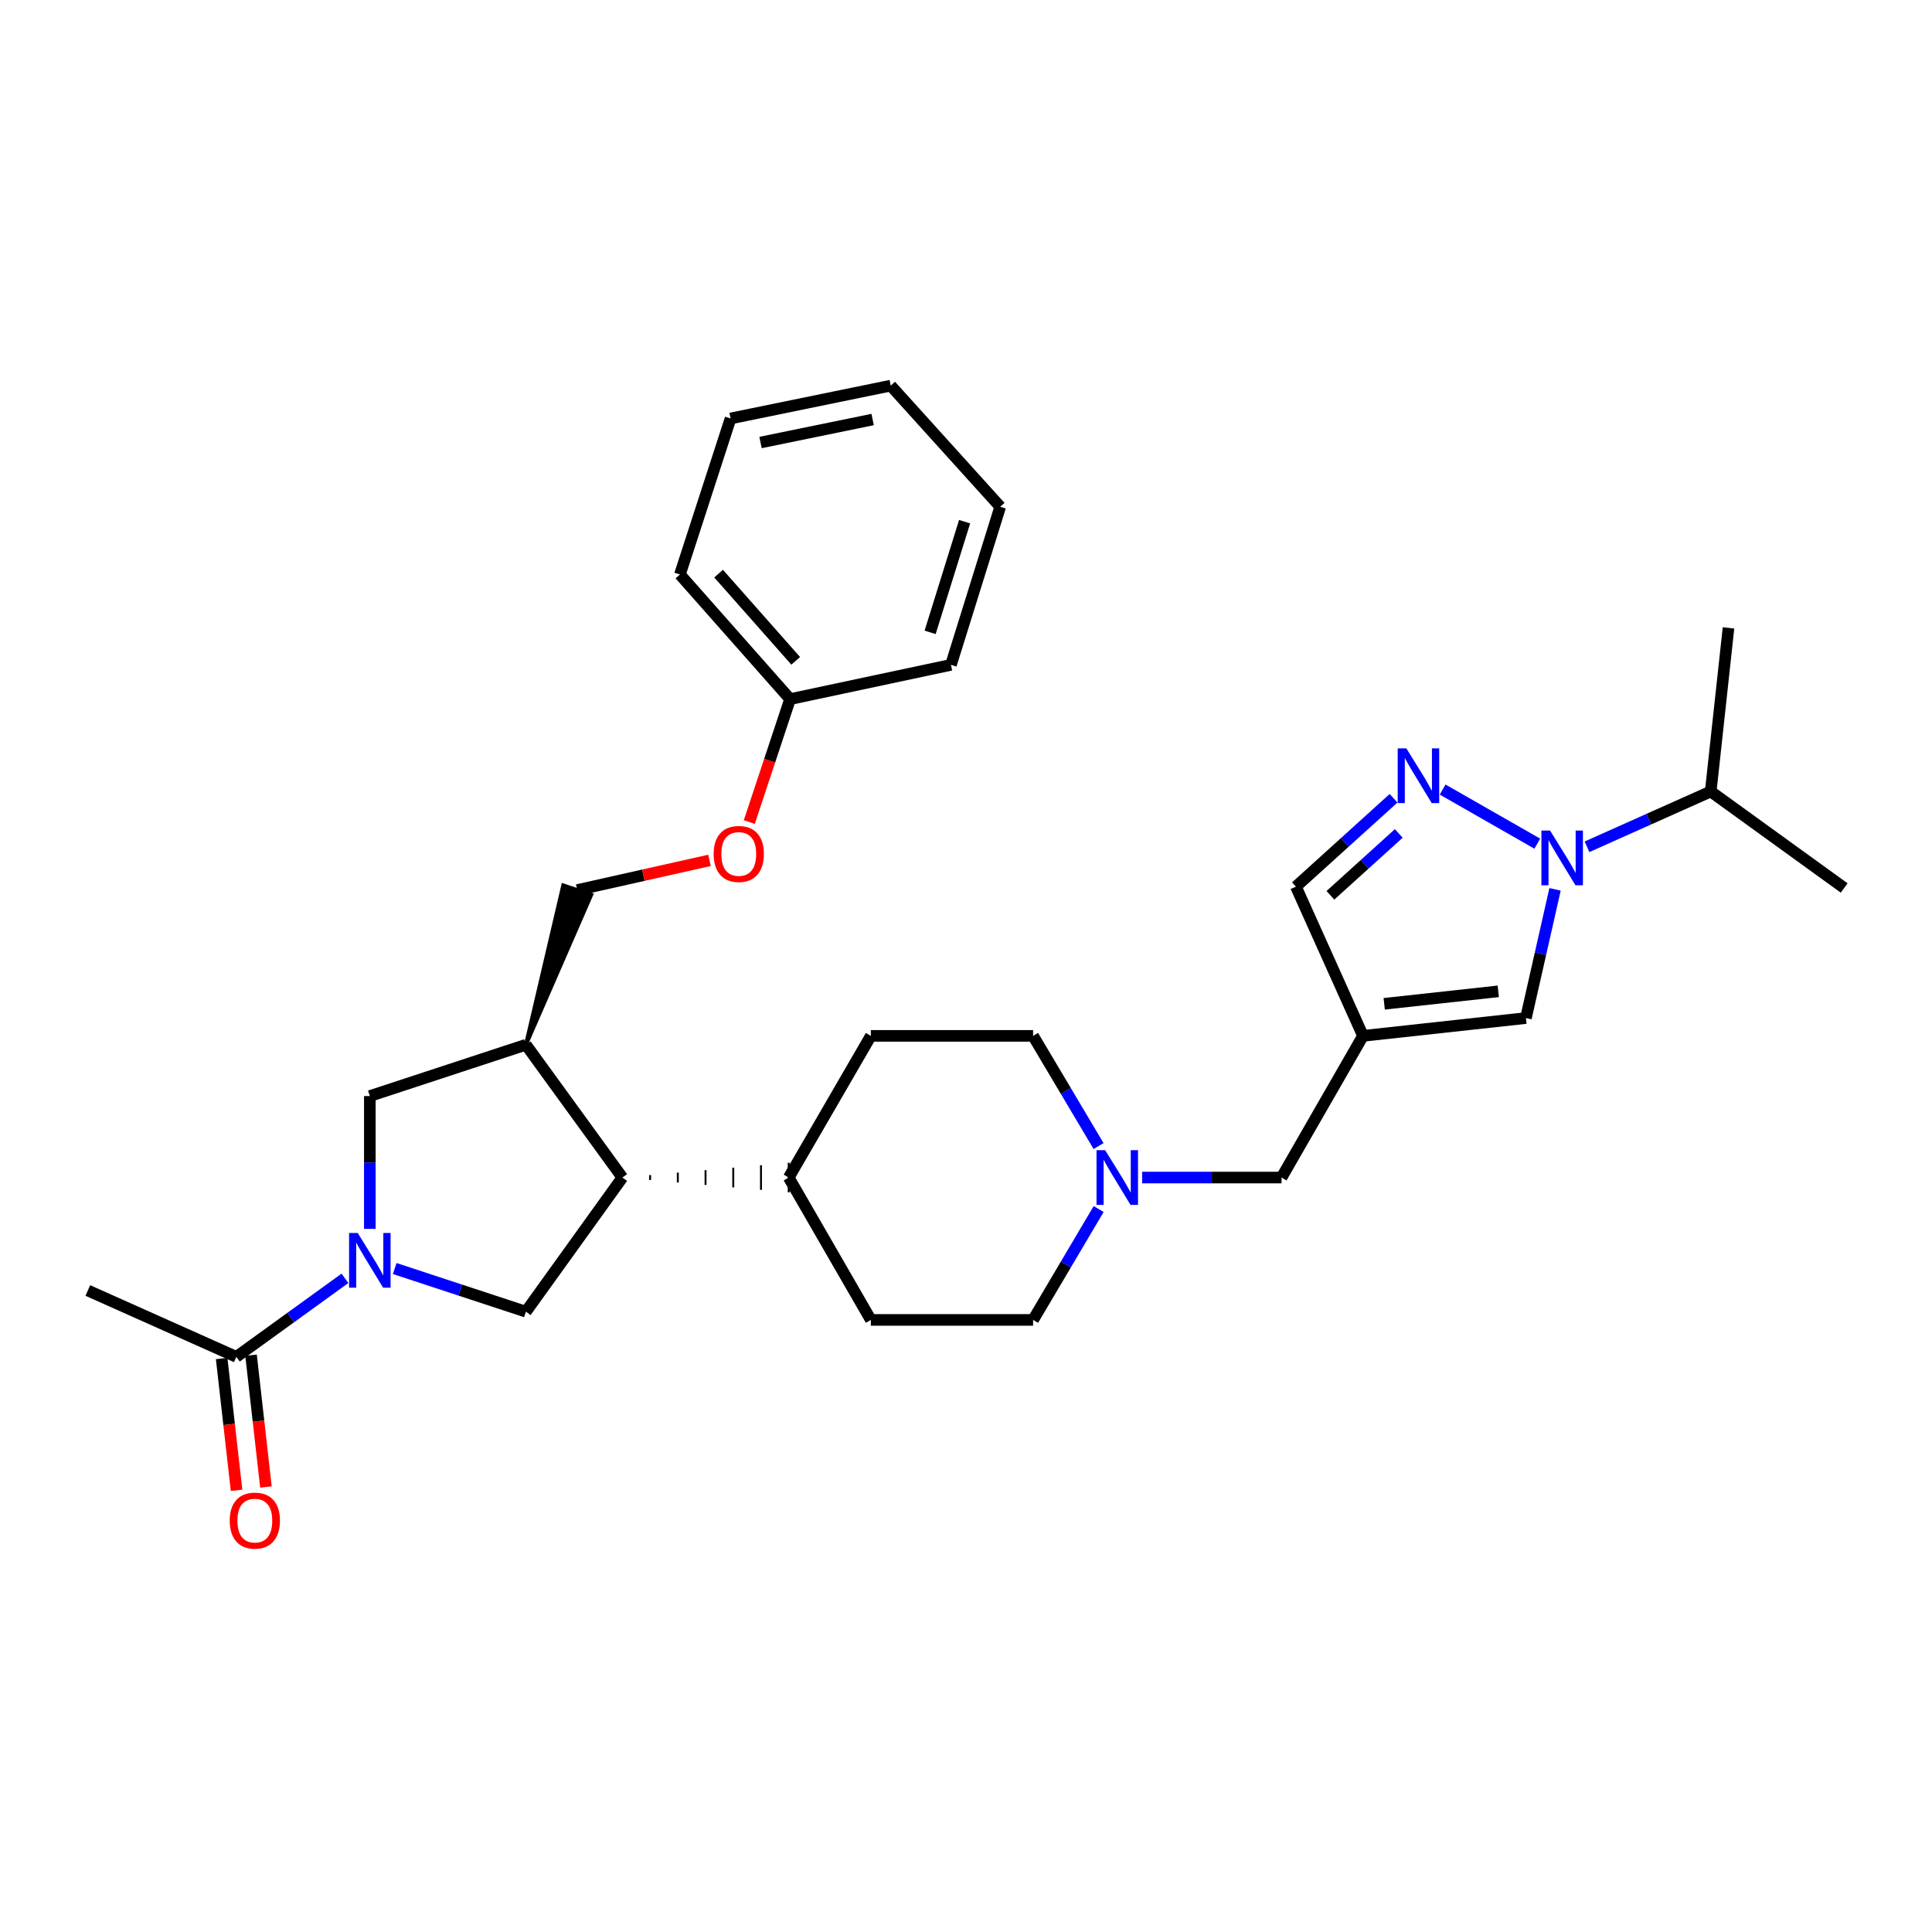 <?xml version='1.0' encoding='iso-8859-1'?>
<svg version='1.1' baseProfile='full'
              xmlns='http://www.w3.org/2000/svg'
                      xmlns:rdkit='http://www.rdkit.org/xml'
                      xmlns:xlink='http://www.w3.org/1999/xlink'
                  xml:space='preserve'
width='1000px' height='1000px' viewBox='0 0 1000 1000'>
<!-- END OF HEADER -->
<rect style='opacity:1.0;fill:#FFFFFF;stroke:none' width='1000' height='1000' x='0' y='0'> </rect>
<path class='bond-4' d='M 204.29,656.585 L 238.247,667.757' style='fill:none;fill-rule:evenodd;stroke:#0000FF;stroke-width:6px;stroke-linecap:butt;stroke-linejoin:miter;stroke-opacity:1' />
<path class='bond-4' d='M 238.247,667.757 L 272.204,678.928' style='fill:none;fill-rule:evenodd;stroke:#000000;stroke-width:6px;stroke-linecap:butt;stroke-linejoin:miter;stroke-opacity:1' />
<path class='bond-7' d='M 178.552,661.659 L 150.443,681.983' style='fill:none;fill-rule:evenodd;stroke:#0000FF;stroke-width:6px;stroke-linecap:butt;stroke-linejoin:miter;stroke-opacity:1' />
<path class='bond-7' d='M 150.443,681.983 L 122.333,702.307' style='fill:none;fill-rule:evenodd;stroke:#000000;stroke-width:6px;stroke-linecap:butt;stroke-linejoin:miter;stroke-opacity:1' />
<path class='bond-8' d='M 191.424,636.067 L 191.424,601.694' style='fill:none;fill-rule:evenodd;stroke:#0000FF;stroke-width:6px;stroke-linecap:butt;stroke-linejoin:miter;stroke-opacity:1' />
<path class='bond-8' d='M 191.424,601.694 L 191.424,567.321' style='fill:none;fill-rule:evenodd;stroke:#000000;stroke-width:6px;stroke-linecap:butt;stroke-linejoin:miter;stroke-opacity:1' />
<path class='bond-0' d='M 804.89,460.327 L 797.352,493.633' style='fill:none;fill-rule:evenodd;stroke:#0000FF;stroke-width:6px;stroke-linecap:butt;stroke-linejoin:miter;stroke-opacity:1' />
<path class='bond-0' d='M 797.352,493.633 L 789.813,526.94' style='fill:none;fill-rule:evenodd;stroke:#000000;stroke-width:6px;stroke-linecap:butt;stroke-linejoin:miter;stroke-opacity:1' />
<path class='bond-15' d='M 821.422,438.3 L 853.442,423.985' style='fill:none;fill-rule:evenodd;stroke:#0000FF;stroke-width:6px;stroke-linecap:butt;stroke-linejoin:miter;stroke-opacity:1' />
<path class='bond-15' d='M 853.442,423.985 L 885.463,409.671' style='fill:none;fill-rule:evenodd;stroke:#000000;stroke-width:6px;stroke-linecap:butt;stroke-linejoin:miter;stroke-opacity:1' />
<path class='bond-33' d='M 795.694,436.678 L 746.7,408.67' style='fill:none;fill-rule:evenodd;stroke:#0000FF;stroke-width:6px;stroke-linecap:butt;stroke-linejoin:miter;stroke-opacity:1' />
<path class='bond-1' d='M 721.31,413.176 L 696.039,436.052' style='fill:none;fill-rule:evenodd;stroke:#0000FF;stroke-width:6px;stroke-linecap:butt;stroke-linejoin:miter;stroke-opacity:1' />
<path class='bond-1' d='M 696.039,436.052 L 670.768,458.928' style='fill:none;fill-rule:evenodd;stroke:#000000;stroke-width:6px;stroke-linecap:butt;stroke-linejoin:miter;stroke-opacity:1' />
<path class='bond-1' d='M 723.998,431.384 L 706.309,447.397' style='fill:none;fill-rule:evenodd;stroke:#0000FF;stroke-width:6px;stroke-linecap:butt;stroke-linejoin:miter;stroke-opacity:1' />
<path class='bond-1' d='M 706.309,447.397 L 688.619,463.41' style='fill:none;fill-rule:evenodd;stroke:#000000;stroke-width:6px;stroke-linecap:butt;stroke-linejoin:miter;stroke-opacity:1' />
<path class='bond-2' d='M 705.479,536.164 L 663.321,609.497' style='fill:none;fill-rule:evenodd;stroke:#000000;stroke-width:6px;stroke-linecap:butt;stroke-linejoin:miter;stroke-opacity:1' />
<path class='bond-3' d='M 705.479,536.164 L 789.813,526.94' style='fill:none;fill-rule:evenodd;stroke:#000000;stroke-width:6px;stroke-linecap:butt;stroke-linejoin:miter;stroke-opacity:1' />
<path class='bond-3' d='M 716.466,519.568 L 775.5,513.111' style='fill:none;fill-rule:evenodd;stroke:#000000;stroke-width:6px;stroke-linecap:butt;stroke-linejoin:miter;stroke-opacity:1' />
<path class='bond-9' d='M 705.479,536.164 L 670.768,458.928' style='fill:none;fill-rule:evenodd;stroke:#000000;stroke-width:6px;stroke-linecap:butt;stroke-linejoin:miter;stroke-opacity:1' />
<path class='bond-6' d='M 272.204,678.928 L 322.142,609.497' style='fill:none;fill-rule:evenodd;stroke:#000000;stroke-width:6px;stroke-linecap:butt;stroke-linejoin:miter;stroke-opacity:1' />
<path class='bond-5' d='M 272.204,540.763 L 191.424,567.321' style='fill:none;fill-rule:evenodd;stroke:#000000;stroke-width:6px;stroke-linecap:butt;stroke-linejoin:miter;stroke-opacity:1' />
<path class='bond-13' d='M 272.204,540.763 L 306.042,463.098 L 291.518,458.278 Z' style='fill:#000000;fill-rule:evenodd;fill-opacity:1;stroke:#000000;stroke-width:2px;stroke-linecap:butt;stroke-linejoin:miter;stroke-opacity:1;' />
<path class='bond-30' d='M 272.204,540.763 L 322.142,609.497' style='fill:none;fill-rule:evenodd;stroke:#000000;stroke-width:6px;stroke-linecap:butt;stroke-linejoin:miter;stroke-opacity:1' />
<path class='bond-12' d='M 336.491,610.772 L 336.491,608.222' style='fill:none;fill-rule:evenodd;stroke:#000000;stroke-width:1.0px;stroke-linecap:butt;stroke-linejoin:miter;stroke-opacity:1' />
<path class='bond-12' d='M 350.84,612.047 L 350.84,606.946' style='fill:none;fill-rule:evenodd;stroke:#000000;stroke-width:1.0px;stroke-linecap:butt;stroke-linejoin:miter;stroke-opacity:1' />
<path class='bond-12' d='M 365.189,613.322 L 365.189,605.671' style='fill:none;fill-rule:evenodd;stroke:#000000;stroke-width:1.0px;stroke-linecap:butt;stroke-linejoin:miter;stroke-opacity:1' />
<path class='bond-12' d='M 379.538,614.598 L 379.538,604.396' style='fill:none;fill-rule:evenodd;stroke:#000000;stroke-width:1.0px;stroke-linecap:butt;stroke-linejoin:miter;stroke-opacity:1' />
<path class='bond-12' d='M 393.887,615.873 L 393.887,603.121' style='fill:none;fill-rule:evenodd;stroke:#000000;stroke-width:1.0px;stroke-linecap:butt;stroke-linejoin:miter;stroke-opacity:1' />
<path class='bond-12' d='M 408.236,617.148 L 408.236,601.846' style='fill:none;fill-rule:evenodd;stroke:#000000;stroke-width:1.0px;stroke-linecap:butt;stroke-linejoin:miter;stroke-opacity:1' />
<path class='bond-14' d='M 114.73,703.166 L 118.586,737.278' style='fill:none;fill-rule:evenodd;stroke:#000000;stroke-width:6px;stroke-linecap:butt;stroke-linejoin:miter;stroke-opacity:1' />
<path class='bond-14' d='M 118.586,737.278 L 122.443,771.39' style='fill:none;fill-rule:evenodd;stroke:#FF0000;stroke-width:6px;stroke-linecap:butt;stroke-linejoin:miter;stroke-opacity:1' />
<path class='bond-14' d='M 129.936,701.447 L 133.792,735.559' style='fill:none;fill-rule:evenodd;stroke:#000000;stroke-width:6px;stroke-linecap:butt;stroke-linejoin:miter;stroke-opacity:1' />
<path class='bond-14' d='M 133.792,735.559 L 137.649,769.671' style='fill:none;fill-rule:evenodd;stroke:#FF0000;stroke-width:6px;stroke-linecap:butt;stroke-linejoin:miter;stroke-opacity:1' />
<path class='bond-22' d='M 122.333,702.307 L 45.455,667.953' style='fill:none;fill-rule:evenodd;stroke:#000000;stroke-width:6px;stroke-linecap:butt;stroke-linejoin:miter;stroke-opacity:1' />
<path class='bond-10' d='M 568.618,593.204 L 551.673,564.684' style='fill:none;fill-rule:evenodd;stroke:#0000FF;stroke-width:6px;stroke-linecap:butt;stroke-linejoin:miter;stroke-opacity:1' />
<path class='bond-10' d='M 551.673,564.684 L 534.728,536.164' style='fill:none;fill-rule:evenodd;stroke:#000000;stroke-width:6px;stroke-linecap:butt;stroke-linejoin:miter;stroke-opacity:1' />
<path class='bond-11' d='M 591.164,609.497 L 627.242,609.497' style='fill:none;fill-rule:evenodd;stroke:#0000FF;stroke-width:6px;stroke-linecap:butt;stroke-linejoin:miter;stroke-opacity:1' />
<path class='bond-11' d='M 627.242,609.497 L 663.321,609.497' style='fill:none;fill-rule:evenodd;stroke:#000000;stroke-width:6px;stroke-linecap:butt;stroke-linejoin:miter;stroke-opacity:1' />
<path class='bond-31' d='M 568.661,625.797 L 551.694,654.492' style='fill:none;fill-rule:evenodd;stroke:#0000FF;stroke-width:6px;stroke-linecap:butt;stroke-linejoin:miter;stroke-opacity:1' />
<path class='bond-31' d='M 551.694,654.492 L 534.728,683.187' style='fill:none;fill-rule:evenodd;stroke:#000000;stroke-width:6px;stroke-linecap:butt;stroke-linejoin:miter;stroke-opacity:1' />
<path class='bond-16' d='M 408.236,609.497 L 450.751,683.187' style='fill:none;fill-rule:evenodd;stroke:#000000;stroke-width:6px;stroke-linecap:butt;stroke-linejoin:miter;stroke-opacity:1' />
<path class='bond-17' d='M 408.236,609.497 L 450.751,536.164' style='fill:none;fill-rule:evenodd;stroke:#000000;stroke-width:6px;stroke-linecap:butt;stroke-linejoin:miter;stroke-opacity:1' />
<path class='bond-18' d='M 298.78,460.688 L 333.01,453.006' style='fill:none;fill-rule:evenodd;stroke:#000000;stroke-width:6px;stroke-linecap:butt;stroke-linejoin:miter;stroke-opacity:1' />
<path class='bond-18' d='M 333.01,453.006 L 367.241,445.324' style='fill:none;fill-rule:evenodd;stroke:#FF0000;stroke-width:6px;stroke-linecap:butt;stroke-linejoin:miter;stroke-opacity:1' />
<path class='bond-23' d='M 885.463,409.671 L 954.545,459.625' style='fill:none;fill-rule:evenodd;stroke:#000000;stroke-width:6px;stroke-linecap:butt;stroke-linejoin:miter;stroke-opacity:1' />
<path class='bond-24' d='M 885.463,409.671 L 894.67,324.997' style='fill:none;fill-rule:evenodd;stroke:#000000;stroke-width:6px;stroke-linecap:butt;stroke-linejoin:miter;stroke-opacity:1' />
<path class='bond-20' d='M 450.751,683.187 L 534.728,683.187' style='fill:none;fill-rule:evenodd;stroke:#000000;stroke-width:6px;stroke-linecap:butt;stroke-linejoin:miter;stroke-opacity:1' />
<path class='bond-19' d='M 450.751,536.164 L 534.728,536.164' style='fill:none;fill-rule:evenodd;stroke:#000000;stroke-width:6px;stroke-linecap:butt;stroke-linejoin:miter;stroke-opacity:1' />
<path class='bond-21' d='M 387.834,425.496 L 398.392,393.678' style='fill:none;fill-rule:evenodd;stroke:#FF0000;stroke-width:6px;stroke-linecap:butt;stroke-linejoin:miter;stroke-opacity:1' />
<path class='bond-21' d='M 398.392,393.678 L 408.95,361.859' style='fill:none;fill-rule:evenodd;stroke:#000000;stroke-width:6px;stroke-linecap:butt;stroke-linejoin:miter;stroke-opacity:1' />
<path class='bond-25' d='M 408.95,361.859 L 351.922,297.367' style='fill:none;fill-rule:evenodd;stroke:#000000;stroke-width:6px;stroke-linecap:butt;stroke-linejoin:miter;stroke-opacity:1' />
<path class='bond-25' d='M 411.859,342.048 L 371.94,296.904' style='fill:none;fill-rule:evenodd;stroke:#000000;stroke-width:6px;stroke-linecap:butt;stroke-linejoin:miter;stroke-opacity:1' />
<path class='bond-26' d='M 408.95,361.859 L 492.213,344.133' style='fill:none;fill-rule:evenodd;stroke:#000000;stroke-width:6px;stroke-linecap:butt;stroke-linejoin:miter;stroke-opacity:1' />
<path class='bond-28' d='M 351.922,297.367 L 378.141,216.604' style='fill:none;fill-rule:evenodd;stroke:#000000;stroke-width:6px;stroke-linecap:butt;stroke-linejoin:miter;stroke-opacity:1' />
<path class='bond-27' d='M 492.213,344.133 L 517.717,262.299' style='fill:none;fill-rule:evenodd;stroke:#000000;stroke-width:6px;stroke-linecap:butt;stroke-linejoin:miter;stroke-opacity:1' />
<path class='bond-27' d='M 481.429,327.305 L 499.282,270.021' style='fill:none;fill-rule:evenodd;stroke:#000000;stroke-width:6px;stroke-linecap:butt;stroke-linejoin:miter;stroke-opacity:1' />
<path class='bond-29' d='M 517.717,262.299 L 461.038,199.601' style='fill:none;fill-rule:evenodd;stroke:#000000;stroke-width:6px;stroke-linecap:butt;stroke-linejoin:miter;stroke-opacity:1' />
<path class='bond-32' d='M 378.141,216.604 L 461.038,199.601' style='fill:none;fill-rule:evenodd;stroke:#000000;stroke-width:6px;stroke-linecap:butt;stroke-linejoin:miter;stroke-opacity:1' />
<path class='bond-32' d='M 393.65,229.044 L 451.678,217.142' style='fill:none;fill-rule:evenodd;stroke:#000000;stroke-width:6px;stroke-linecap:butt;stroke-linejoin:miter;stroke-opacity:1' />
<path  class='atom-0' d='M 185.164 638.192
L 194.444 653.192
Q 195.364 654.672, 196.844 657.352
Q 198.324 660.032, 198.404 660.192
L 198.404 638.192
L 202.164 638.192
L 202.164 666.512
L 198.284 666.512
L 188.324 650.112
Q 187.164 648.192, 185.924 645.992
Q 184.724 643.792, 184.364 643.112
L 184.364 666.512
L 180.684 666.512
L 180.684 638.192
L 185.164 638.192
' fill='#0000FF'/>
<path  class='atom-1' d='M 802.316 429.882
L 811.596 444.882
Q 812.516 446.362, 813.996 449.042
Q 815.476 451.722, 815.556 451.882
L 815.556 429.882
L 819.316 429.882
L 819.316 458.202
L 815.436 458.202
L 805.476 441.802
Q 804.316 439.882, 803.076 437.682
Q 801.876 435.482, 801.516 434.802
L 801.516 458.202
L 797.836 458.202
L 797.836 429.882
L 802.316 429.882
' fill='#0000FF'/>
<path  class='atom-2' d='M 727.929 387.358
L 737.209 402.358
Q 738.129 403.838, 739.609 406.518
Q 741.089 409.198, 741.169 409.358
L 741.169 387.358
L 744.929 387.358
L 744.929 415.678
L 741.049 415.678
L 731.089 399.278
Q 729.929 397.358, 728.689 395.158
Q 727.489 392.958, 727.129 392.278
L 727.129 415.678
L 723.449 415.678
L 723.449 387.358
L 727.929 387.358
' fill='#0000FF'/>
<path  class='atom-11' d='M 572.038 595.337
L 581.318 610.337
Q 582.238 611.817, 583.718 614.497
Q 585.198 617.177, 585.278 617.337
L 585.278 595.337
L 589.038 595.337
L 589.038 623.657
L 585.158 623.657
L 575.198 607.257
Q 574.038 605.337, 572.798 603.137
Q 571.598 600.937, 571.238 600.257
L 571.238 623.657
L 567.558 623.657
L 567.558 595.337
L 572.038 595.337
' fill='#0000FF'/>
<path  class='atom-15' d='M 118.905 787.061
Q 118.905 780.261, 122.265 776.461
Q 125.625 772.661, 131.905 772.661
Q 138.185 772.661, 141.545 776.461
Q 144.905 780.261, 144.905 787.061
Q 144.905 793.941, 141.505 797.861
Q 138.105 801.741, 131.905 801.741
Q 125.665 801.741, 122.265 797.861
Q 118.905 793.981, 118.905 787.061
M 131.905 798.541
Q 136.225 798.541, 138.545 795.661
Q 140.905 792.741, 140.905 787.061
Q 140.905 781.501, 138.545 778.701
Q 136.225 775.861, 131.905 775.861
Q 127.585 775.861, 125.225 778.661
Q 122.905 781.461, 122.905 787.061
Q 122.905 792.781, 125.225 795.661
Q 127.585 798.541, 131.905 798.541
' fill='#FF0000'/>
<path  class='atom-19' d='M 369.383 442.005
Q 369.383 435.205, 372.743 431.405
Q 376.103 427.605, 382.383 427.605
Q 388.663 427.605, 392.023 431.405
Q 395.383 435.205, 395.383 442.005
Q 395.383 448.885, 391.983 452.805
Q 388.583 456.685, 382.383 456.685
Q 376.143 456.685, 372.743 452.805
Q 369.383 448.925, 369.383 442.005
M 382.383 453.485
Q 386.703 453.485, 389.023 450.605
Q 391.383 447.685, 391.383 442.005
Q 391.383 436.445, 389.023 433.645
Q 386.703 430.805, 382.383 430.805
Q 378.063 430.805, 375.703 433.605
Q 373.383 436.405, 373.383 442.005
Q 373.383 447.725, 375.703 450.605
Q 378.063 453.485, 382.383 453.485
' fill='#FF0000'/>
</svg>

